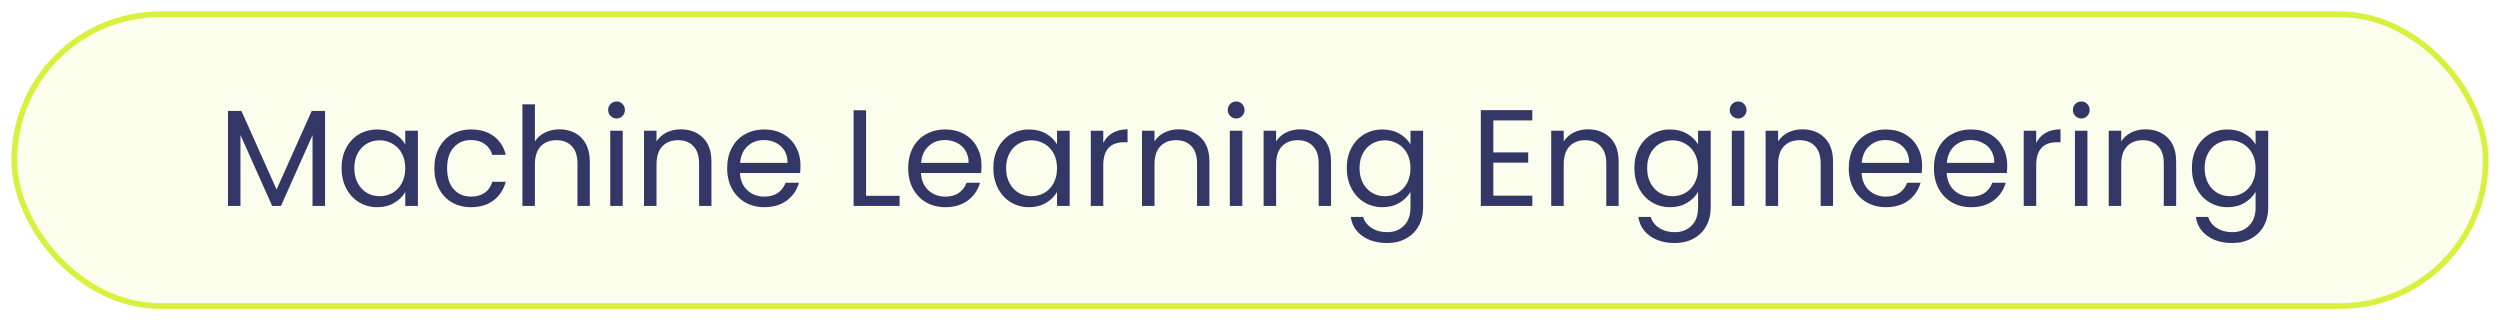 <svg width="437" height="56" viewBox="0 0 437 56" fill="none" xmlns="http://www.w3.org/2000/svg">
<g filter="url(#filter0_d_1222_8946)">
<rect x="2" y="1" width="433" height="52" rx="26" fill="#FBFEEC"/>
<rect x="2.5" y="1.5" width="432" height="51" rx="25.5" stroke="#D9F03F"/>
<path d="M56.816 18.392V35H54.632V22.616L49.112 35H47.576L42.032 22.592V35H39.848V18.392H42.2L48.344 32.12L54.488 18.392H56.816ZM59.704 28.376C59.704 27.032 59.976 25.856 60.52 24.848C61.064 23.824 61.808 23.032 62.752 22.472C63.712 21.912 64.776 21.632 65.944 21.632C67.096 21.632 68.096 21.88 68.944 22.376C69.792 22.872 70.424 23.496 70.84 24.248V21.848H73.048V35H70.84V32.552C70.408 33.32 69.76 33.96 68.896 34.472C68.048 34.968 67.056 35.216 65.92 35.216C64.752 35.216 63.696 34.928 62.752 34.352C61.808 33.776 61.064 32.968 60.52 31.928C59.976 30.888 59.704 29.704 59.704 28.376ZM70.84 28.4C70.84 27.408 70.64 26.544 70.24 25.808C69.84 25.072 69.296 24.512 68.608 24.128C67.936 23.728 67.192 23.528 66.376 23.528C65.56 23.528 64.816 23.72 64.144 24.104C63.472 24.488 62.936 25.048 62.536 25.784C62.136 26.52 61.936 27.384 61.936 28.376C61.936 29.384 62.136 30.264 62.536 31.016C62.936 31.752 63.472 32.32 64.144 32.72C64.816 33.104 65.56 33.296 66.376 33.296C67.192 33.296 67.936 33.104 68.608 32.72C69.296 32.32 69.84 31.752 70.24 31.016C70.64 30.264 70.84 29.392 70.84 28.4ZM75.923 28.4C75.923 27.04 76.195 25.856 76.739 24.848C77.283 23.824 78.035 23.032 78.995 22.472C79.971 21.912 81.083 21.632 82.331 21.632C83.947 21.632 85.275 22.024 86.315 22.808C87.371 23.592 88.067 24.68 88.403 26.072H86.051C85.827 25.272 85.387 24.64 84.731 24.176C84.091 23.712 83.291 23.48 82.331 23.48C81.083 23.48 80.075 23.912 79.307 24.776C78.539 25.624 78.155 26.832 78.155 28.4C78.155 29.984 78.539 31.208 79.307 32.072C80.075 32.936 81.083 33.368 82.331 33.368C83.291 33.368 84.091 33.144 84.731 32.696C85.371 32.248 85.811 31.608 86.051 30.776H88.403C88.051 32.12 87.347 33.2 86.291 34.016C85.235 34.816 83.915 35.216 82.331 35.216C81.083 35.216 79.971 34.936 78.995 34.376C78.035 33.816 77.283 33.024 76.739 32C76.195 30.976 75.923 29.776 75.923 28.4ZM97.845 21.608C98.837 21.608 99.733 21.824 100.533 22.256C101.333 22.672 101.957 23.304 102.405 24.152C102.869 25 103.101 26.032 103.101 27.248V35H100.941V27.56C100.941 26.248 100.613 25.248 99.957 24.56C99.301 23.856 98.405 23.504 97.269 23.504C96.117 23.504 95.197 23.864 94.509 24.584C93.837 25.304 93.501 26.352 93.501 27.728V35H91.317V17.24H93.501V23.72C93.933 23.048 94.525 22.528 95.277 22.16C96.045 21.792 96.901 21.608 97.845 21.608ZM107.796 19.712C107.38 19.712 107.028 19.568 106.74 19.28C106.452 18.992 106.308 18.64 106.308 18.224C106.308 17.808 106.452 17.456 106.74 17.168C107.028 16.88 107.38 16.736 107.796 16.736C108.196 16.736 108.532 16.88 108.804 17.168C109.092 17.456 109.236 17.808 109.236 18.224C109.236 18.64 109.092 18.992 108.804 19.28C108.532 19.568 108.196 19.712 107.796 19.712ZM108.852 21.848V35H106.668V21.848H108.852ZM118.983 21.608C120.583 21.608 121.879 22.096 122.871 23.072C123.863 24.032 124.359 25.424 124.359 27.248V35H122.199V27.56C122.199 26.248 121.871 25.248 121.215 24.56C120.559 23.856 119.663 23.504 118.527 23.504C117.375 23.504 116.455 23.864 115.767 24.584C115.095 25.304 114.759 26.352 114.759 27.728V35H112.575V21.848H114.759V23.72C115.191 23.048 115.775 22.528 116.511 22.16C117.263 21.792 118.087 21.608 118.983 21.608ZM139.926 27.92C139.926 28.336 139.902 28.776 139.854 29.24H129.342C129.422 30.536 129.862 31.552 130.662 32.288C131.478 33.008 132.462 33.368 133.614 33.368C134.558 33.368 135.342 33.152 135.966 32.72C136.606 32.272 137.054 31.68 137.31 30.944H139.662C139.31 32.208 138.606 33.24 137.55 34.04C136.494 34.824 135.182 35.216 133.614 35.216C132.366 35.216 131.246 34.936 130.254 34.376C129.278 33.816 128.51 33.024 127.95 32C127.39 30.96 127.11 29.76 127.11 28.4C127.11 27.04 127.382 25.848 127.926 24.824C128.47 23.8 129.23 23.016 130.206 22.472C131.198 21.912 132.334 21.632 133.614 21.632C134.862 21.632 135.966 21.904 136.926 22.448C137.886 22.992 138.622 23.744 139.134 24.704C139.662 25.648 139.926 26.72 139.926 27.92ZM137.67 27.464C137.67 26.632 137.486 25.92 137.118 25.328C136.75 24.72 136.246 24.264 135.606 23.96C134.982 23.64 134.286 23.48 133.518 23.48C132.414 23.48 131.47 23.832 130.686 24.536C129.918 25.24 129.478 26.216 129.366 27.464H137.67ZM151.391 33.224H157.247V35H149.207V18.272H151.391V33.224ZM171.567 27.92C171.567 28.336 171.543 28.776 171.495 29.24H160.983C161.063 30.536 161.503 31.552 162.303 32.288C163.119 33.008 164.103 33.368 165.255 33.368C166.199 33.368 166.983 33.152 167.607 32.72C168.247 32.272 168.695 31.68 168.951 30.944H171.303C170.951 32.208 170.247 33.24 169.191 34.04C168.135 34.824 166.823 35.216 165.255 35.216C164.007 35.216 162.887 34.936 161.895 34.376C160.919 33.816 160.151 33.024 159.591 32C159.031 30.96 158.751 29.76 158.751 28.4C158.751 27.04 159.023 25.848 159.567 24.824C160.111 23.8 160.871 23.016 161.847 22.472C162.839 21.912 163.975 21.632 165.255 21.632C166.503 21.632 167.607 21.904 168.567 22.448C169.527 22.992 170.263 23.744 170.775 24.704C171.303 25.648 171.567 26.72 171.567 27.92ZM169.311 27.464C169.311 26.632 169.127 25.92 168.759 25.328C168.391 24.72 167.887 24.264 167.247 23.96C166.623 23.64 165.927 23.48 165.159 23.48C164.055 23.48 163.111 23.832 162.327 24.536C161.559 25.24 161.119 26.216 161.007 27.464H169.311ZM173.634 28.376C173.634 27.032 173.906 25.856 174.45 24.848C174.994 23.824 175.738 23.032 176.682 22.472C177.642 21.912 178.706 21.632 179.874 21.632C181.026 21.632 182.026 21.88 182.874 22.376C183.722 22.872 184.354 23.496 184.77 24.248V21.848H186.978V35H184.77V32.552C184.338 33.32 183.69 33.96 182.826 34.472C181.978 34.968 180.986 35.216 179.85 35.216C178.682 35.216 177.626 34.928 176.682 34.352C175.738 33.776 174.994 32.968 174.45 31.928C173.906 30.888 173.634 29.704 173.634 28.376ZM184.77 28.4C184.77 27.408 184.57 26.544 184.17 25.808C183.77 25.072 183.226 24.512 182.538 24.128C181.866 23.728 181.122 23.528 180.306 23.528C179.49 23.528 178.746 23.72 178.074 24.104C177.402 24.488 176.866 25.048 176.466 25.784C176.066 26.52 175.866 27.384 175.866 28.376C175.866 29.384 176.066 30.264 176.466 31.016C176.866 31.752 177.402 32.32 178.074 32.72C178.746 33.104 179.49 33.296 180.306 33.296C181.122 33.296 181.866 33.104 182.538 32.72C183.226 32.32 183.77 31.752 184.17 31.016C184.57 30.264 184.77 29.392 184.77 28.4ZM192.852 23.984C193.236 23.232 193.78 22.648 194.484 22.232C195.204 21.816 196.076 21.608 197.1 21.608V23.864H196.524C194.076 23.864 192.852 25.192 192.852 27.848V35H190.668V21.848H192.852V23.984ZM206.029 21.608C207.629 21.608 208.925 22.096 209.917 23.072C210.909 24.032 211.405 25.424 211.405 27.248V35H209.245V27.56C209.245 26.248 208.917 25.248 208.261 24.56C207.605 23.856 206.709 23.504 205.573 23.504C204.421 23.504 203.501 23.864 202.813 24.584C202.141 25.304 201.805 26.352 201.805 27.728V35H199.621V21.848H201.805V23.72C202.237 23.048 202.821 22.528 203.557 22.16C204.309 21.792 205.133 21.608 206.029 21.608ZM216.101 19.712C215.685 19.712 215.333 19.568 215.045 19.28C214.757 18.992 214.613 18.64 214.613 18.224C214.613 17.808 214.757 17.456 215.045 17.168C215.333 16.88 215.685 16.736 216.101 16.736C216.501 16.736 216.837 16.88 217.109 17.168C217.397 17.456 217.541 17.808 217.541 18.224C217.541 18.64 217.397 18.992 217.109 19.28C216.837 19.568 216.501 19.712 216.101 19.712ZM217.157 21.848V35H214.973V21.848H217.157ZM227.287 21.608C228.887 21.608 230.183 22.096 231.175 23.072C232.167 24.032 232.663 25.424 232.663 27.248V35H230.503V27.56C230.503 26.248 230.175 25.248 229.519 24.56C228.863 23.856 227.967 23.504 226.831 23.504C225.679 23.504 224.759 23.864 224.071 24.584C223.399 25.304 223.063 26.352 223.063 27.728V35H220.879V21.848H223.063V23.72C223.495 23.048 224.079 22.528 224.815 22.16C225.567 21.792 226.391 21.608 227.287 21.608ZM241.655 21.632C242.791 21.632 243.783 21.88 244.631 22.376C245.495 22.872 246.135 23.496 246.551 24.248V21.848H248.759V35.288C248.759 36.488 248.503 37.552 247.991 38.48C247.479 39.424 246.743 40.16 245.783 40.688C244.839 41.216 243.735 41.48 242.471 41.48C240.743 41.48 239.303 41.072 238.151 40.256C236.999 39.44 236.319 38.328 236.111 36.92H238.271C238.511 37.72 239.007 38.36 239.759 38.84C240.511 39.336 241.415 39.584 242.471 39.584C243.671 39.584 244.647 39.208 245.399 38.456C246.167 37.704 246.551 36.648 246.551 35.288V32.528C246.119 33.296 245.479 33.936 244.631 34.448C243.783 34.96 242.791 35.216 241.655 35.216C240.487 35.216 239.423 34.928 238.463 34.352C237.519 33.776 236.775 32.968 236.231 31.928C235.687 30.888 235.415 29.704 235.415 28.376C235.415 27.032 235.687 25.856 236.231 24.848C236.775 23.824 237.519 23.032 238.463 22.472C239.423 21.912 240.487 21.632 241.655 21.632ZM246.551 28.4C246.551 27.408 246.351 26.544 245.951 25.808C245.551 25.072 245.007 24.512 244.319 24.128C243.647 23.728 242.903 23.528 242.087 23.528C241.271 23.528 240.527 23.72 239.855 24.104C239.183 24.488 238.647 25.048 238.247 25.784C237.847 26.52 237.647 27.384 237.647 28.376C237.647 29.384 237.847 30.264 238.247 31.016C238.647 31.752 239.183 32.32 239.855 32.72C240.527 33.104 241.271 33.296 242.087 33.296C242.903 33.296 243.647 33.104 244.319 32.72C245.007 32.32 245.551 31.752 245.951 31.016C246.351 30.264 246.551 29.392 246.551 28.4ZM261.032 20.048V25.64H267.128V27.44H261.032V33.2H267.848V35H258.848V18.248H267.848V20.048H261.032ZM277.561 21.608C279.161 21.608 280.457 22.096 281.449 23.072C282.441 24.032 282.937 25.424 282.937 27.248V35H280.777V27.56C280.777 26.248 280.449 25.248 279.793 24.56C279.137 23.856 278.241 23.504 277.105 23.504C275.953 23.504 275.033 23.864 274.345 24.584C273.673 25.304 273.337 26.352 273.337 27.728V35H271.153V21.848H273.337V23.72C273.769 23.048 274.353 22.528 275.089 22.16C275.841 21.792 276.665 21.608 277.561 21.608ZM291.928 21.632C293.064 21.632 294.056 21.88 294.904 22.376C295.768 22.872 296.408 23.496 296.824 24.248V21.848H299.032V35.288C299.032 36.488 298.776 37.552 298.264 38.48C297.752 39.424 297.016 40.16 296.056 40.688C295.112 41.216 294.008 41.48 292.744 41.48C291.016 41.48 289.576 41.072 288.424 40.256C287.272 39.44 286.592 38.328 286.384 36.92H288.544C288.784 37.72 289.28 38.36 290.032 38.84C290.784 39.336 291.688 39.584 292.744 39.584C293.944 39.584 294.92 39.208 295.672 38.456C296.44 37.704 296.824 36.648 296.824 35.288V32.528C296.392 33.296 295.752 33.936 294.904 34.448C294.056 34.96 293.064 35.216 291.928 35.216C290.76 35.216 289.696 34.928 288.736 34.352C287.792 33.776 287.048 32.968 286.504 31.928C285.96 30.888 285.688 29.704 285.688 28.376C285.688 27.032 285.96 25.856 286.504 24.848C287.048 23.824 287.792 23.032 288.736 22.472C289.696 21.912 290.76 21.632 291.928 21.632ZM296.824 28.4C296.824 27.408 296.624 26.544 296.224 25.808C295.824 25.072 295.28 24.512 294.592 24.128C293.92 23.728 293.176 23.528 292.36 23.528C291.544 23.528 290.8 23.72 290.128 24.104C289.456 24.488 288.92 25.048 288.52 25.784C288.12 26.52 287.92 27.384 287.92 28.376C287.92 29.384 288.12 30.264 288.52 31.016C288.92 31.752 289.456 32.32 290.128 32.72C290.8 33.104 291.544 33.296 292.36 33.296C293.176 33.296 293.92 33.104 294.592 32.72C295.28 32.32 295.824 31.752 296.224 31.016C296.624 30.264 296.824 29.392 296.824 28.4ZM303.851 19.712C303.435 19.712 303.083 19.568 302.795 19.28C302.507 18.992 302.363 18.64 302.363 18.224C302.363 17.808 302.507 17.456 302.795 17.168C303.083 16.88 303.435 16.736 303.851 16.736C304.251 16.736 304.587 16.88 304.859 17.168C305.147 17.456 305.291 17.808 305.291 18.224C305.291 18.64 305.147 18.992 304.859 19.28C304.587 19.568 304.251 19.712 303.851 19.712ZM304.907 21.848V35H302.723V21.848H304.907ZM315.037 21.608C316.637 21.608 317.933 22.096 318.925 23.072C319.917 24.032 320.413 25.424 320.413 27.248V35H318.253V27.56C318.253 26.248 317.925 25.248 317.269 24.56C316.613 23.856 315.717 23.504 314.581 23.504C313.429 23.504 312.509 23.864 311.821 24.584C311.149 25.304 310.813 26.352 310.813 27.728V35H308.629V21.848H310.813V23.72C311.245 23.048 311.829 22.528 312.565 22.16C313.317 21.792 314.141 21.608 315.037 21.608ZM335.981 27.92C335.981 28.336 335.957 28.776 335.909 29.24H325.397C325.477 30.536 325.917 31.552 326.717 32.288C327.533 33.008 328.517 33.368 329.669 33.368C330.613 33.368 331.397 33.152 332.021 32.72C332.661 32.272 333.109 31.68 333.365 30.944H335.717C335.365 32.208 334.661 33.24 333.605 34.04C332.549 34.824 331.237 35.216 329.669 35.216C328.421 35.216 327.301 34.936 326.309 34.376C325.333 33.816 324.565 33.024 324.005 32C323.445 30.96 323.165 29.76 323.165 28.4C323.165 27.04 323.437 25.848 323.981 24.824C324.525 23.8 325.285 23.016 326.261 22.472C327.253 21.912 328.389 21.632 329.669 21.632C330.917 21.632 332.021 21.904 332.981 22.448C333.941 22.992 334.677 23.744 335.189 24.704C335.717 25.648 335.981 26.72 335.981 27.92ZM333.725 27.464C333.725 26.632 333.541 25.92 333.173 25.328C332.805 24.72 332.301 24.264 331.661 23.96C331.037 23.64 330.341 23.48 329.573 23.48C328.469 23.48 327.525 23.832 326.741 24.536C325.973 25.24 325.533 26.216 325.421 27.464H333.725ZM350.864 27.92C350.864 28.336 350.84 28.776 350.792 29.24H340.28C340.36 30.536 340.8 31.552 341.6 32.288C342.416 33.008 343.4 33.368 344.552 33.368C345.496 33.368 346.28 33.152 346.904 32.72C347.544 32.272 347.992 31.68 348.248 30.944H350.6C350.248 32.208 349.544 33.24 348.488 34.04C347.432 34.824 346.12 35.216 344.552 35.216C343.304 35.216 342.184 34.936 341.192 34.376C340.216 33.816 339.448 33.024 338.888 32C338.328 30.96 338.048 29.76 338.048 28.4C338.048 27.04 338.32 25.848 338.864 24.824C339.408 23.8 340.168 23.016 341.144 22.472C342.136 21.912 343.272 21.632 344.552 21.632C345.8 21.632 346.904 21.904 347.864 22.448C348.824 22.992 349.56 23.744 350.072 24.704C350.6 25.648 350.864 26.72 350.864 27.92ZM348.608 27.464C348.608 26.632 348.424 25.92 348.056 25.328C347.688 24.72 347.184 24.264 346.544 23.96C345.92 23.64 345.224 23.48 344.456 23.48C343.352 23.48 342.408 23.832 341.624 24.536C340.856 25.24 340.416 26.216 340.304 27.464H348.608ZM355.93 23.984C356.314 23.232 356.858 22.648 357.562 22.232C358.282 21.816 359.154 21.608 360.178 21.608V23.864H359.602C357.154 23.864 355.93 25.192 355.93 27.848V35H353.746V21.848H355.93V23.984ZM363.828 19.712C363.412 19.712 363.06 19.568 362.772 19.28C362.484 18.992 362.34 18.64 362.34 18.224C362.34 17.808 362.484 17.456 362.772 17.168C363.06 16.88 363.412 16.736 363.828 16.736C364.228 16.736 364.564 16.88 364.836 17.168C365.124 17.456 365.268 17.808 365.268 18.224C365.268 18.64 365.124 18.992 364.836 19.28C364.564 19.568 364.228 19.712 363.828 19.712ZM364.884 21.848V35H362.7V21.848H364.884ZM375.014 21.608C376.614 21.608 377.91 22.096 378.902 23.072C379.894 24.032 380.39 25.424 380.39 27.248V35H378.23V27.56C378.23 26.248 377.902 25.248 377.246 24.56C376.59 23.856 375.694 23.504 374.558 23.504C373.406 23.504 372.486 23.864 371.798 24.584C371.126 25.304 370.79 26.352 370.79 27.728V35H368.606V21.848H370.79V23.72C371.222 23.048 371.806 22.528 372.542 22.16C373.294 21.792 374.118 21.608 375.014 21.608ZM389.381 21.632C390.517 21.632 391.509 21.88 392.357 22.376C393.221 22.872 393.861 23.496 394.277 24.248V21.848H396.485V35.288C396.485 36.488 396.229 37.552 395.717 38.48C395.205 39.424 394.469 40.16 393.509 40.688C392.565 41.216 391.461 41.48 390.197 41.48C388.469 41.48 387.029 41.072 385.877 40.256C384.725 39.44 384.045 38.328 383.837 36.92H385.997C386.237 37.72 386.733 38.36 387.485 38.84C388.237 39.336 389.141 39.584 390.197 39.584C391.397 39.584 392.373 39.208 393.125 38.456C393.893 37.704 394.277 36.648 394.277 35.288V32.528C393.845 33.296 393.205 33.936 392.357 34.448C391.509 34.96 390.517 35.216 389.381 35.216C388.213 35.216 387.149 34.928 386.189 34.352C385.245 33.776 384.501 32.968 383.957 31.928C383.413 30.888 383.141 29.704 383.141 28.376C383.141 27.032 383.413 25.856 383.957 24.848C384.501 23.824 385.245 23.032 386.189 22.472C387.149 21.912 388.213 21.632 389.381 21.632ZM394.277 28.4C394.277 27.408 394.077 26.544 393.677 25.808C393.277 25.072 392.733 24.512 392.045 24.128C391.373 23.728 390.629 23.528 389.813 23.528C388.997 23.528 388.253 23.72 387.581 24.104C386.909 24.488 386.373 25.048 385.973 25.784C385.573 26.52 385.373 27.384 385.373 28.376C385.373 29.384 385.573 30.264 385.973 31.016C386.373 31.752 386.909 32.32 387.581 32.72C388.253 33.104 388.997 33.296 389.813 33.296C390.629 33.296 391.373 33.104 392.045 32.72C392.733 32.32 393.277 31.752 393.677 31.016C394.077 30.264 394.277 29.392 394.277 28.4Z" fill="#333765"/>
</g>
<defs>
<filter id="filter0_d_1222_8946" x="0" y="0" width="437" height="56" filterUnits="userSpaceOnUse" color-interpolation-filters="sRGB">
<feFlood flood-opacity="0" result="BackgroundImageFix"/>
<feColorMatrix in="SourceAlpha" type="matrix" values="0 0 0 0 0 0 0 0 0 0 0 0 0 0 0 0 0 0 127 0" result="hardAlpha"/>
<feOffset dy="1"/>
<feGaussianBlur stdDeviation="1"/>
<feColorMatrix type="matrix" values="0 0 0 0 0.063 0 0 0 0 0.094 0 0 0 0 0.157 0 0 0 0.05 0"/>
<feBlend mode="normal" in2="BackgroundImageFix" result="effect1_dropShadow_1222_8946"/>
<feBlend mode="normal" in="SourceGraphic" in2="effect1_dropShadow_1222_8946" result="shape"/>
</filter>
</defs>
</svg>

